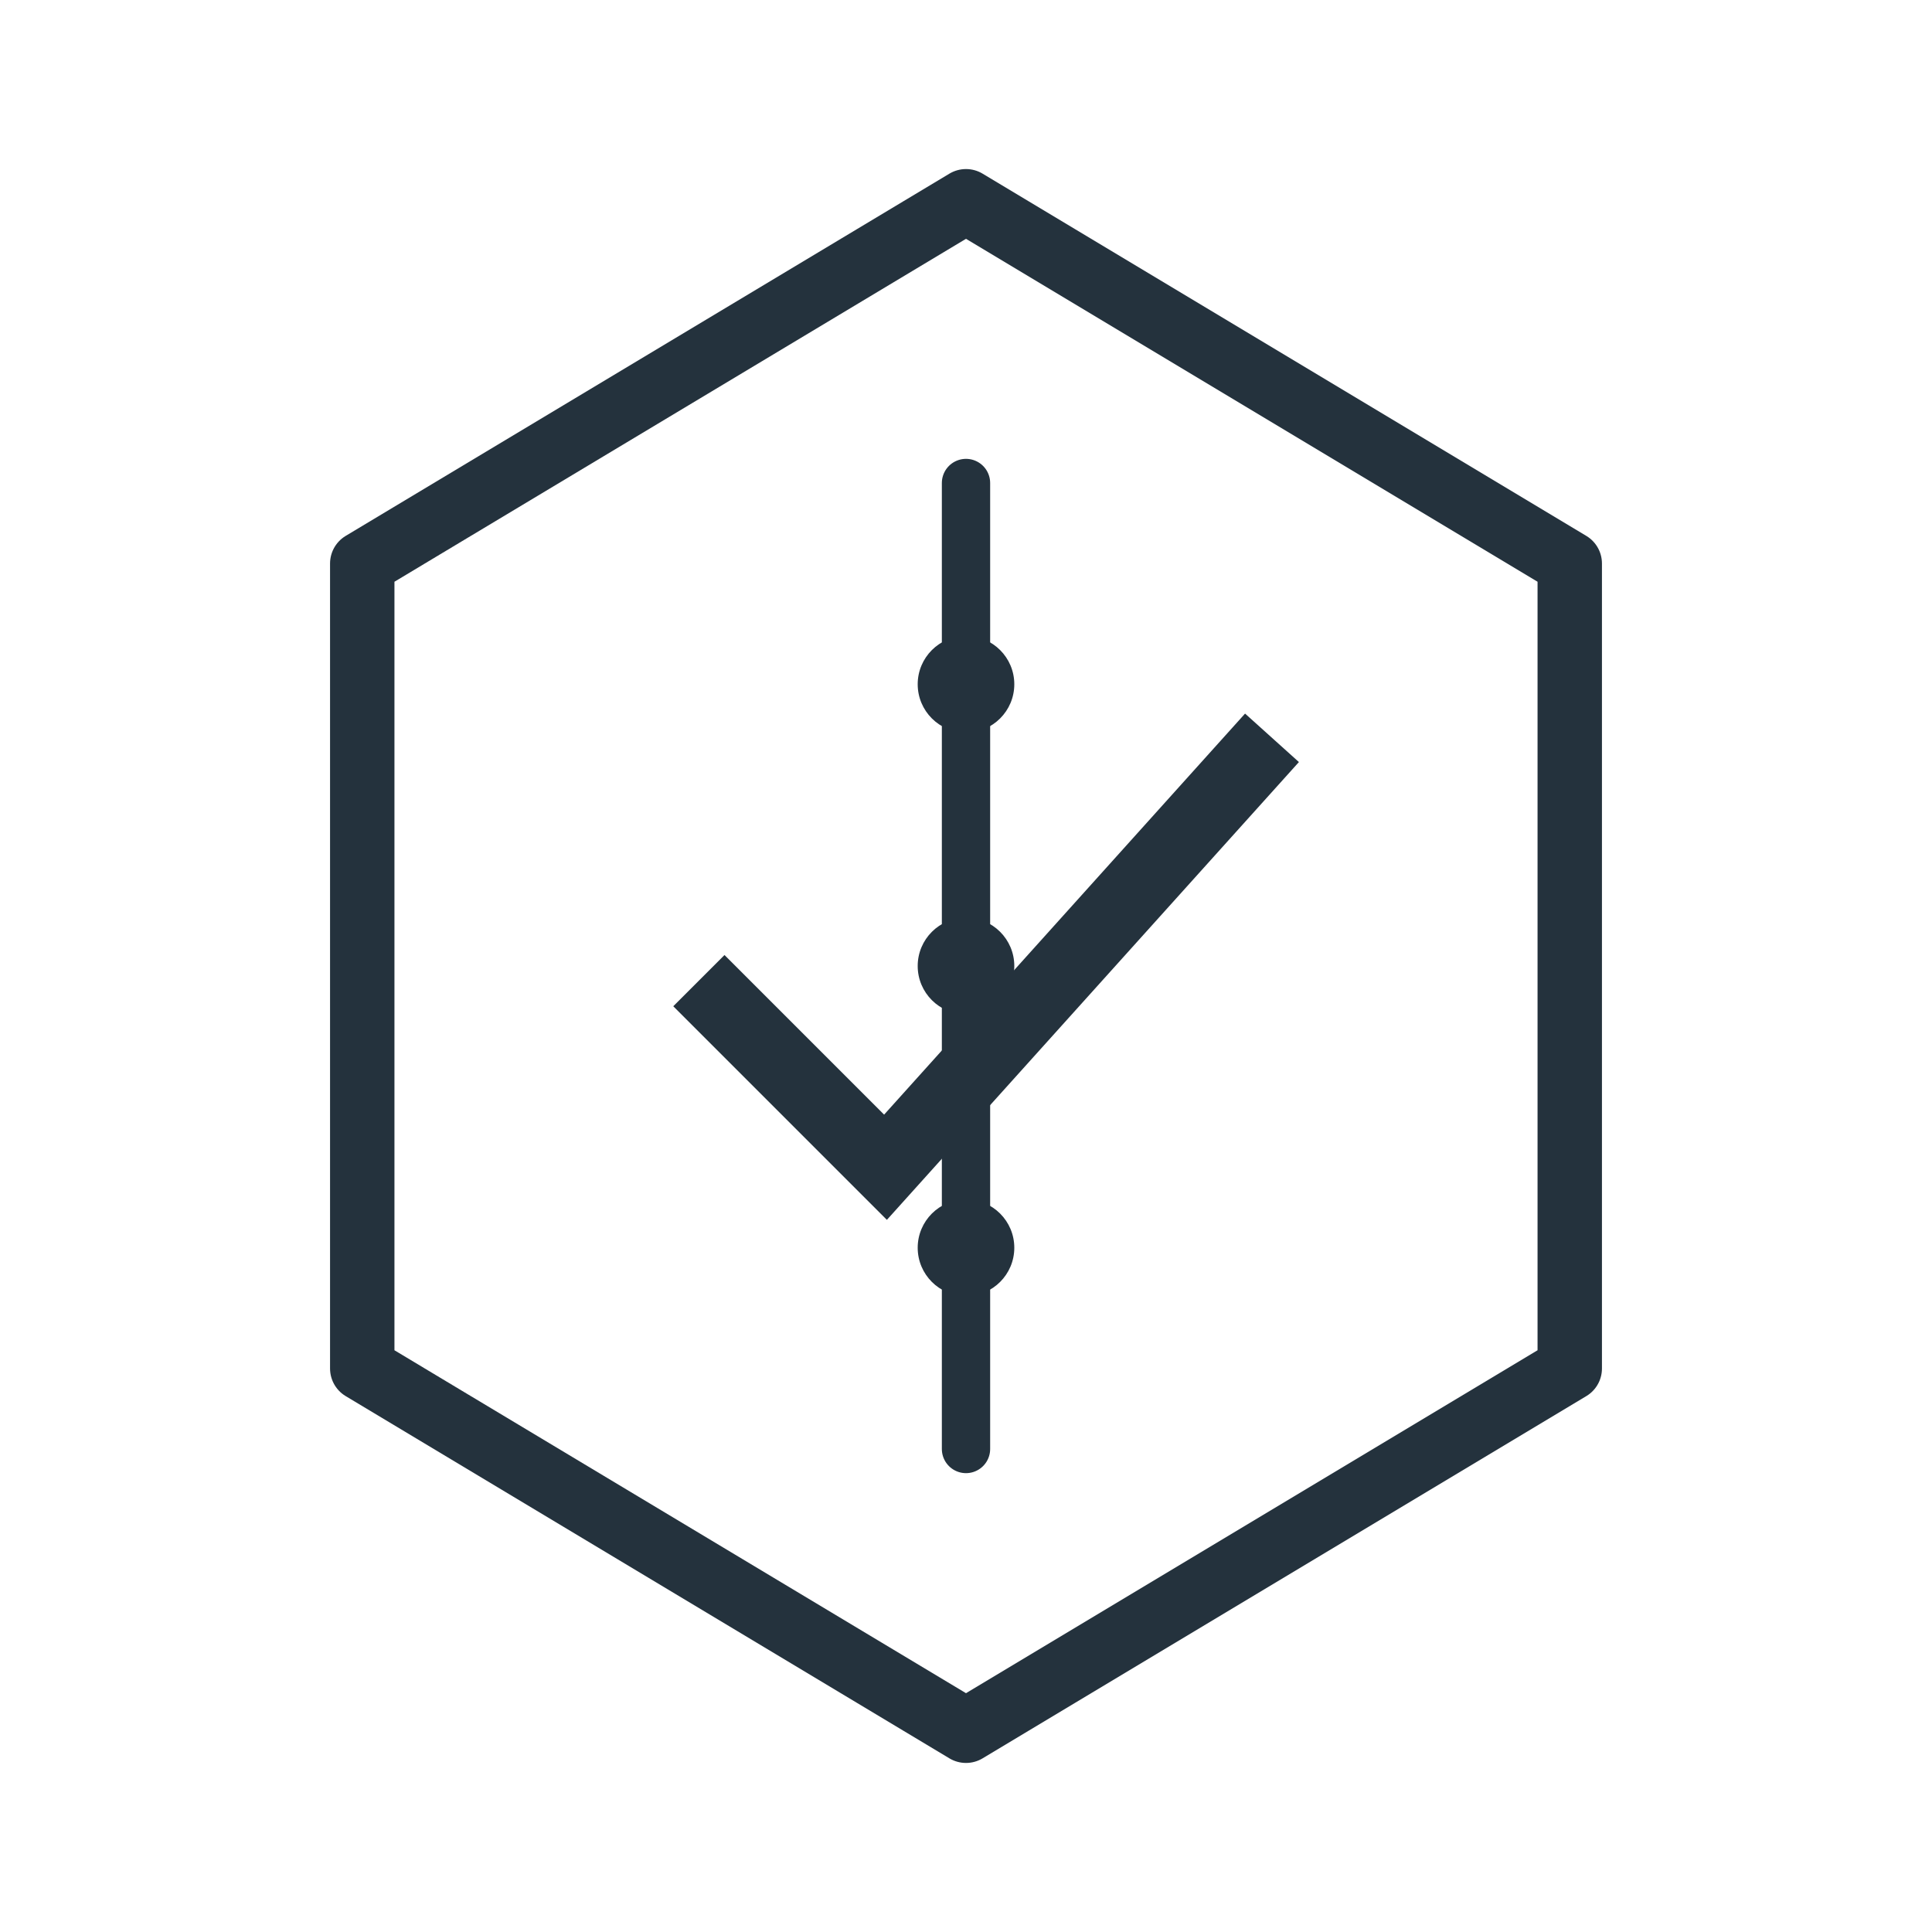 <svg width="240" height="240" viewBox="0 0 240 240" xmlns="http://www.w3.org/2000/svg">
  <!-- 背景 -->
  <rect width="240" height="240" fill="white"/>

  <!-- 六边形外框：工程结构 -->
  <polygon points="
    120,25
    195,70
    195,170
    120,215
    45,170
    45,70
  "
  fill="none"
  stroke="#24323D"
  stroke-width="8"
  stroke-linejoin="round"/>

  <!-- 中央纵向工程轴线 -->
  <line x1="120" y1="60" x2="120" y2="180"
        stroke="#24323D"
        stroke-width="6"
        stroke-linecap="round"/>

  <!-- 工程节点（流程点） -->
  <circle cx="120" cy="85" r="6" fill="#24323D"/>
  <circle cx="120" cy="120" r="6" fill="#24323D"/>
  <circle cx="120" cy="155" r="6" fill="#24323D"/>

  <!-- 工程风格对勾（略硬朗） -->
  <path d="M90 125 L110 145 L155 95"
        fill="none"
        stroke="#24323D"
        stroke-width="9"
        stroke-linecap="square"
        stroke-linejoin="miter"/>
</svg>

